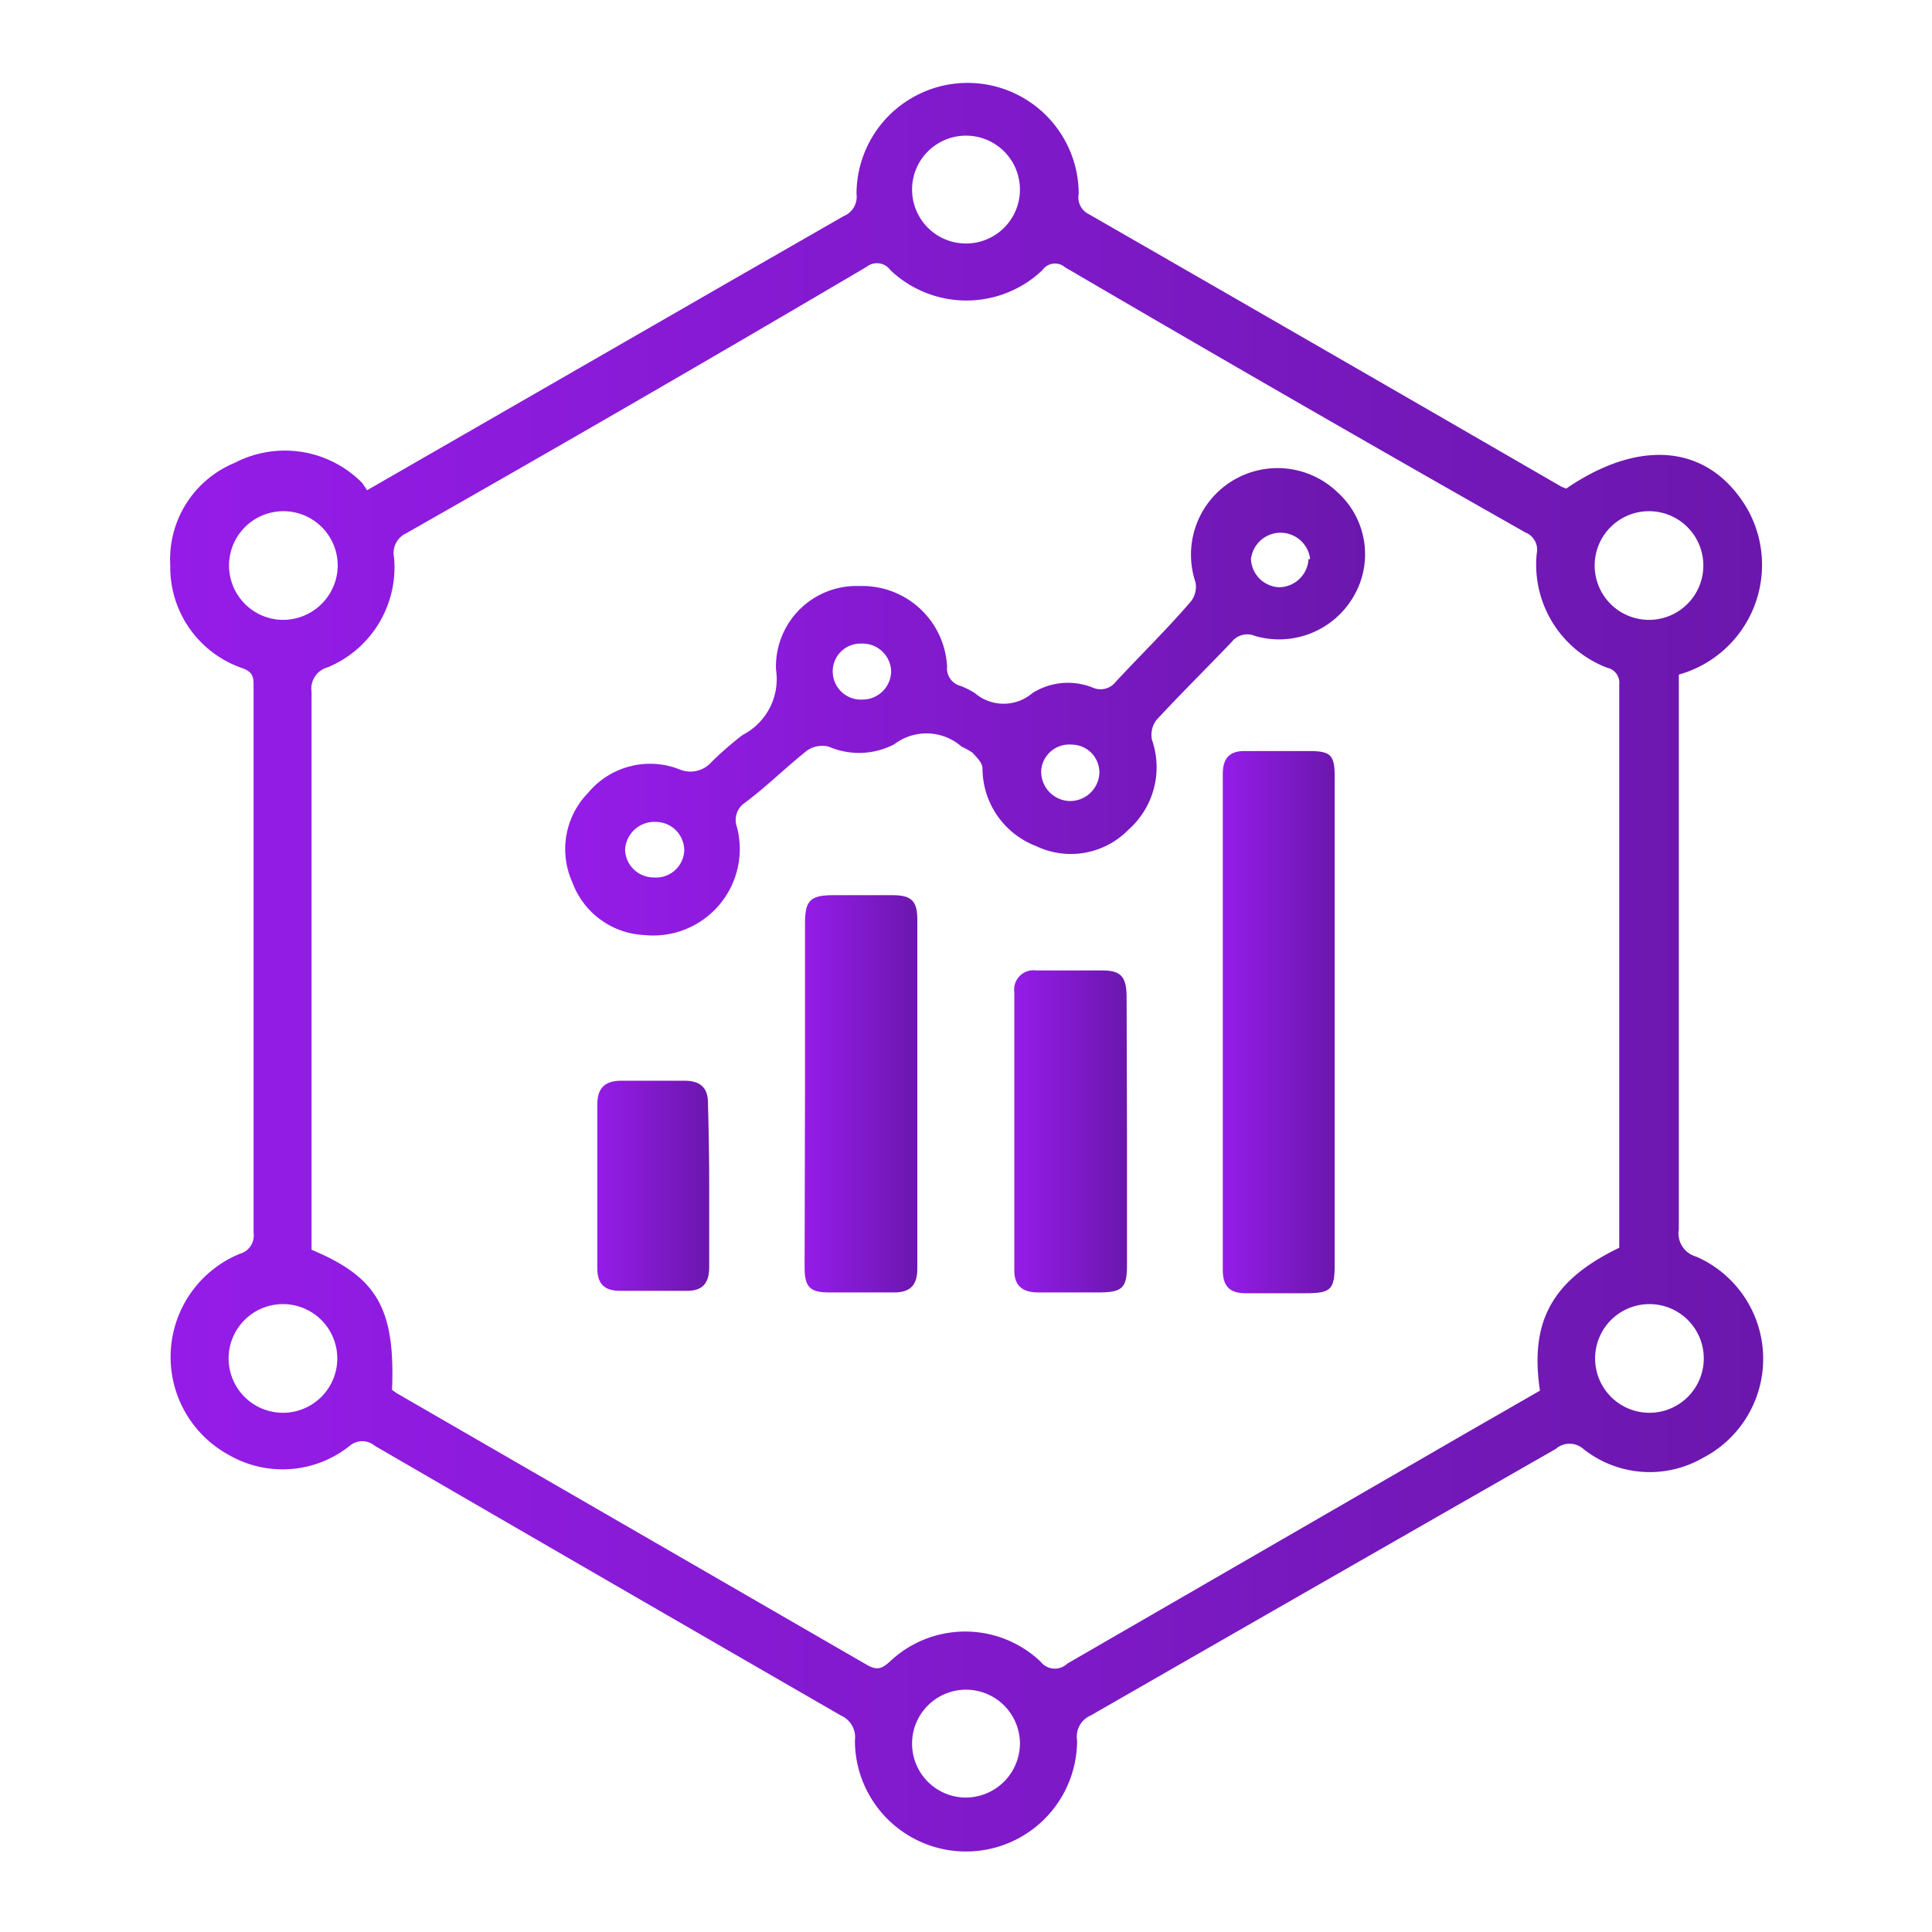 <svg id="Layer_1" data-name="Layer 1" xmlns="http://www.w3.org/2000/svg" xmlns:xlink="http://www.w3.org/1999/xlink" viewBox="0 0 48 48"><defs><style>.cls-1{fill:url(#linear-gradient);}.cls-2{fill:url(#linear-gradient-2);}.cls-3{fill:url(#linear-gradient-3);}.cls-4{fill:url(#linear-gradient-4);}.cls-5{fill:url(#linear-gradient-5);}.cls-6{fill:url(#linear-gradient-6);}</style><linearGradient id="linear-gradient" x1="4.26" y1="24" x2="43.74" y2="24" gradientUnits="userSpaceOnUse"><stop offset="0" stop-color="#951ce8"/><stop offset="1" stop-color="#6b17ad"/></linearGradient><linearGradient id="linear-gradient-2" x1="14.06" y1="17.49" x2="33.93" y2="17.49" xlink:href="#linear-gradient"/><linearGradient id="linear-gradient-3" x1="30.38" y1="25.39" x2="33.16" y2="25.39" xlink:href="#linear-gradient"/><linearGradient id="linear-gradient-4" x1="20.01" y1="27.17" x2="22.81" y2="27.17" xlink:href="#linear-gradient"/><linearGradient id="linear-gradient-5" x1="25.19" y1="28.11" x2="27.99" y2="28.11" xlink:href="#linear-gradient"/><linearGradient id="linear-gradient-6" x1="14.84" y1="29.48" x2="17.62" y2="29.48" xlink:href="#linear-gradient"/></defs><path class="cls-1" d="M9.12,12.18l9-5.18,2.84-1.63a.52.52,0,0,0,.32-.55,2.76,2.76,0,1,1,5.52,0,.46.46,0,0,0,.25.5q5.88,3.38,11.74,6.77l.12.05c1.87-1.28,3.57-1.08,4.5.5a2.83,2.83,0,0,1-1.7,4.12v.48c0,4.43,0,8.87,0,13.3a.6.6,0,0,0,.43.68,2.77,2.77,0,0,1,.17,5A2.65,2.65,0,0,1,39.34,36a.52.52,0,0,0-.69,0Q32.88,39.3,27.1,42.62a.57.57,0,0,0-.34.62,2.76,2.76,0,1,1-5.52,0,.59.59,0,0,0-.35-.62Q15.1,39.28,9.31,35.92a.48.48,0,0,0-.62,0,2.67,2.67,0,0,1-3,.23,2.77,2.77,0,0,1,.27-5,.47.47,0,0,0,.34-.52q0-6.78,0-13.57c0-.22,0-.36-.28-.46a2.65,2.65,0,0,1-1.79-2.56,2.59,2.59,0,0,1,1.6-2.54A2.7,2.7,0,0,1,9,12ZM40.23,31c0-.05,0-.11,0-.16q0-6.93,0-13.84a.38.38,0,0,0-.3-.41,2.74,2.74,0,0,1-1.75-2.84.46.46,0,0,0-.28-.52Q32.2,10,26.46,6.64a.38.38,0,0,0-.56.07,2.74,2.74,0,0,1-3.78,0,.41.41,0,0,0-.59-.08Q15.81,10,10.09,13.25a.54.54,0,0,0-.3.6,2.69,2.69,0,0,1-1.65,2.73.55.55,0,0,0-.4.61q0,6.72,0,13.44v.42c1.63.68,2.08,1.46,2,3.48l.11.08,11.7,6.76c.25.14.37.08.56-.09a2.72,2.72,0,0,1,3.74,0,.45.45,0,0,0,.67.05l10-5.78,1.74-1C38,32.82,38.57,31.8,40.23,31ZM7.05,35.1a1.35,1.35,0,1,0-1.37-1.33A1.35,1.35,0,0,0,7.05,35.1ZM25.34,4.7A1.34,1.34,0,1,0,24,6.05,1.34,1.34,0,0,0,25.34,4.7ZM7,15.4a1.36,1.36,0,0,0,1.39-1.31A1.35,1.35,0,1,0,7,15.4Zm34,0A1.35,1.35,0,1,0,39.62,14,1.35,1.35,0,0,0,41,15.4Zm0,19.7a1.35,1.35,0,1,0-1.37-1.33A1.35,1.35,0,0,0,41,35.1ZM25.34,43.31A1.34,1.34,0,1,0,24,44.66,1.35,1.35,0,0,0,25.34,43.31Z"/><path class="cls-2" d="M16,23.23a2,2,0,0,1-1.78-1.31,2,2,0,0,1,.39-2.22,2,2,0,0,1,2.26-.59.7.7,0,0,0,.81-.18,8.21,8.21,0,0,1,.77-.67,1.56,1.56,0,0,0,.83-1.62,2,2,0,0,1,2.07-2.08,2.11,2.11,0,0,1,2.18,2,.45.45,0,0,0,.33.48,2,2,0,0,1,.36.18,1.1,1.1,0,0,0,1.43,0,1.65,1.65,0,0,1,1.49-.14.48.48,0,0,0,.58-.14c.61-.66,1.26-1.29,1.87-2a.59.59,0,0,0,.11-.48,2.15,2.15,0,0,1,3.54-2.22,2.07,2.07,0,0,1,.4,2.56,2.14,2.14,0,0,1-2.46,1,.49.49,0,0,0-.58.15c-.62.65-1.26,1.28-1.87,1.94a.61.61,0,0,0-.11.49,2.07,2.07,0,0,1-.58,2.23,2,2,0,0,1-2.3.41,2.07,2.07,0,0,1-1.33-1.93c0-.14-.15-.28-.25-.39a1.73,1.73,0,0,0-.27-.15,1.32,1.32,0,0,0-1.67-.06,1.89,1.89,0,0,1-1.63.06.67.67,0,0,0-.53.09c-.53.42-1,.89-1.56,1.31a.51.51,0,0,0-.19.6A2.15,2.15,0,0,1,16,23.23ZM26.54,19.9a.73.73,0,0,0,.77-.64.69.69,0,0,0-.68-.76.7.7,0,0,0-.76.62A.73.73,0,0,0,26.54,19.9ZM17,21.12a.71.71,0,0,0-.7-.7.73.73,0,0,0-.77.69.71.71,0,0,0,.71.69A.7.7,0,0,0,17,21.12Zm15.55-7.23a.74.74,0,0,0-1.47,0,.73.73,0,0,0,.71.7A.74.74,0,0,0,32.51,13.89ZM22.14,16.67a.71.71,0,0,0-.73-.68.69.69,0,0,0-.72.73.7.7,0,0,0,.75.66A.71.71,0,0,0,22.14,16.67Z"/><path class="cls-3" d="M33.16,25.41v6c0,.63-.09.72-.72.72h-1.5c-.39,0-.56-.18-.56-.57V19.22c0-.39.18-.57.56-.56.54,0,1.07,0,1.6,0s.62.11.62.64Z"/><path class="cls-4" d="M20,27.15V22.94c0-.57.13-.7.71-.7h1.46c.47,0,.62.14.62.6,0,2.9,0,5.79,0,8.69,0,.41-.19.59-.6.58h-1.6c-.47,0-.6-.14-.6-.62Z"/><path class="cls-5" d="M28,28.14v3.28c0,.58-.11.69-.71.69h-1.5c-.38,0-.59-.16-.59-.55,0-2.3,0-4.61,0-6.91a.48.48,0,0,1,.54-.54h1.64c.46,0,.6.15.61.62Z"/><path class="cls-6" d="M17.62,29.48c0,.68,0,1.36,0,2,0,.41-.17.6-.58.59H15.4c-.38,0-.56-.17-.56-.56V27.44c0-.42.2-.59.6-.59H17c.4,0,.6.17.59.59C17.61,28.13,17.62,28.8,17.62,29.48Z"/></svg>